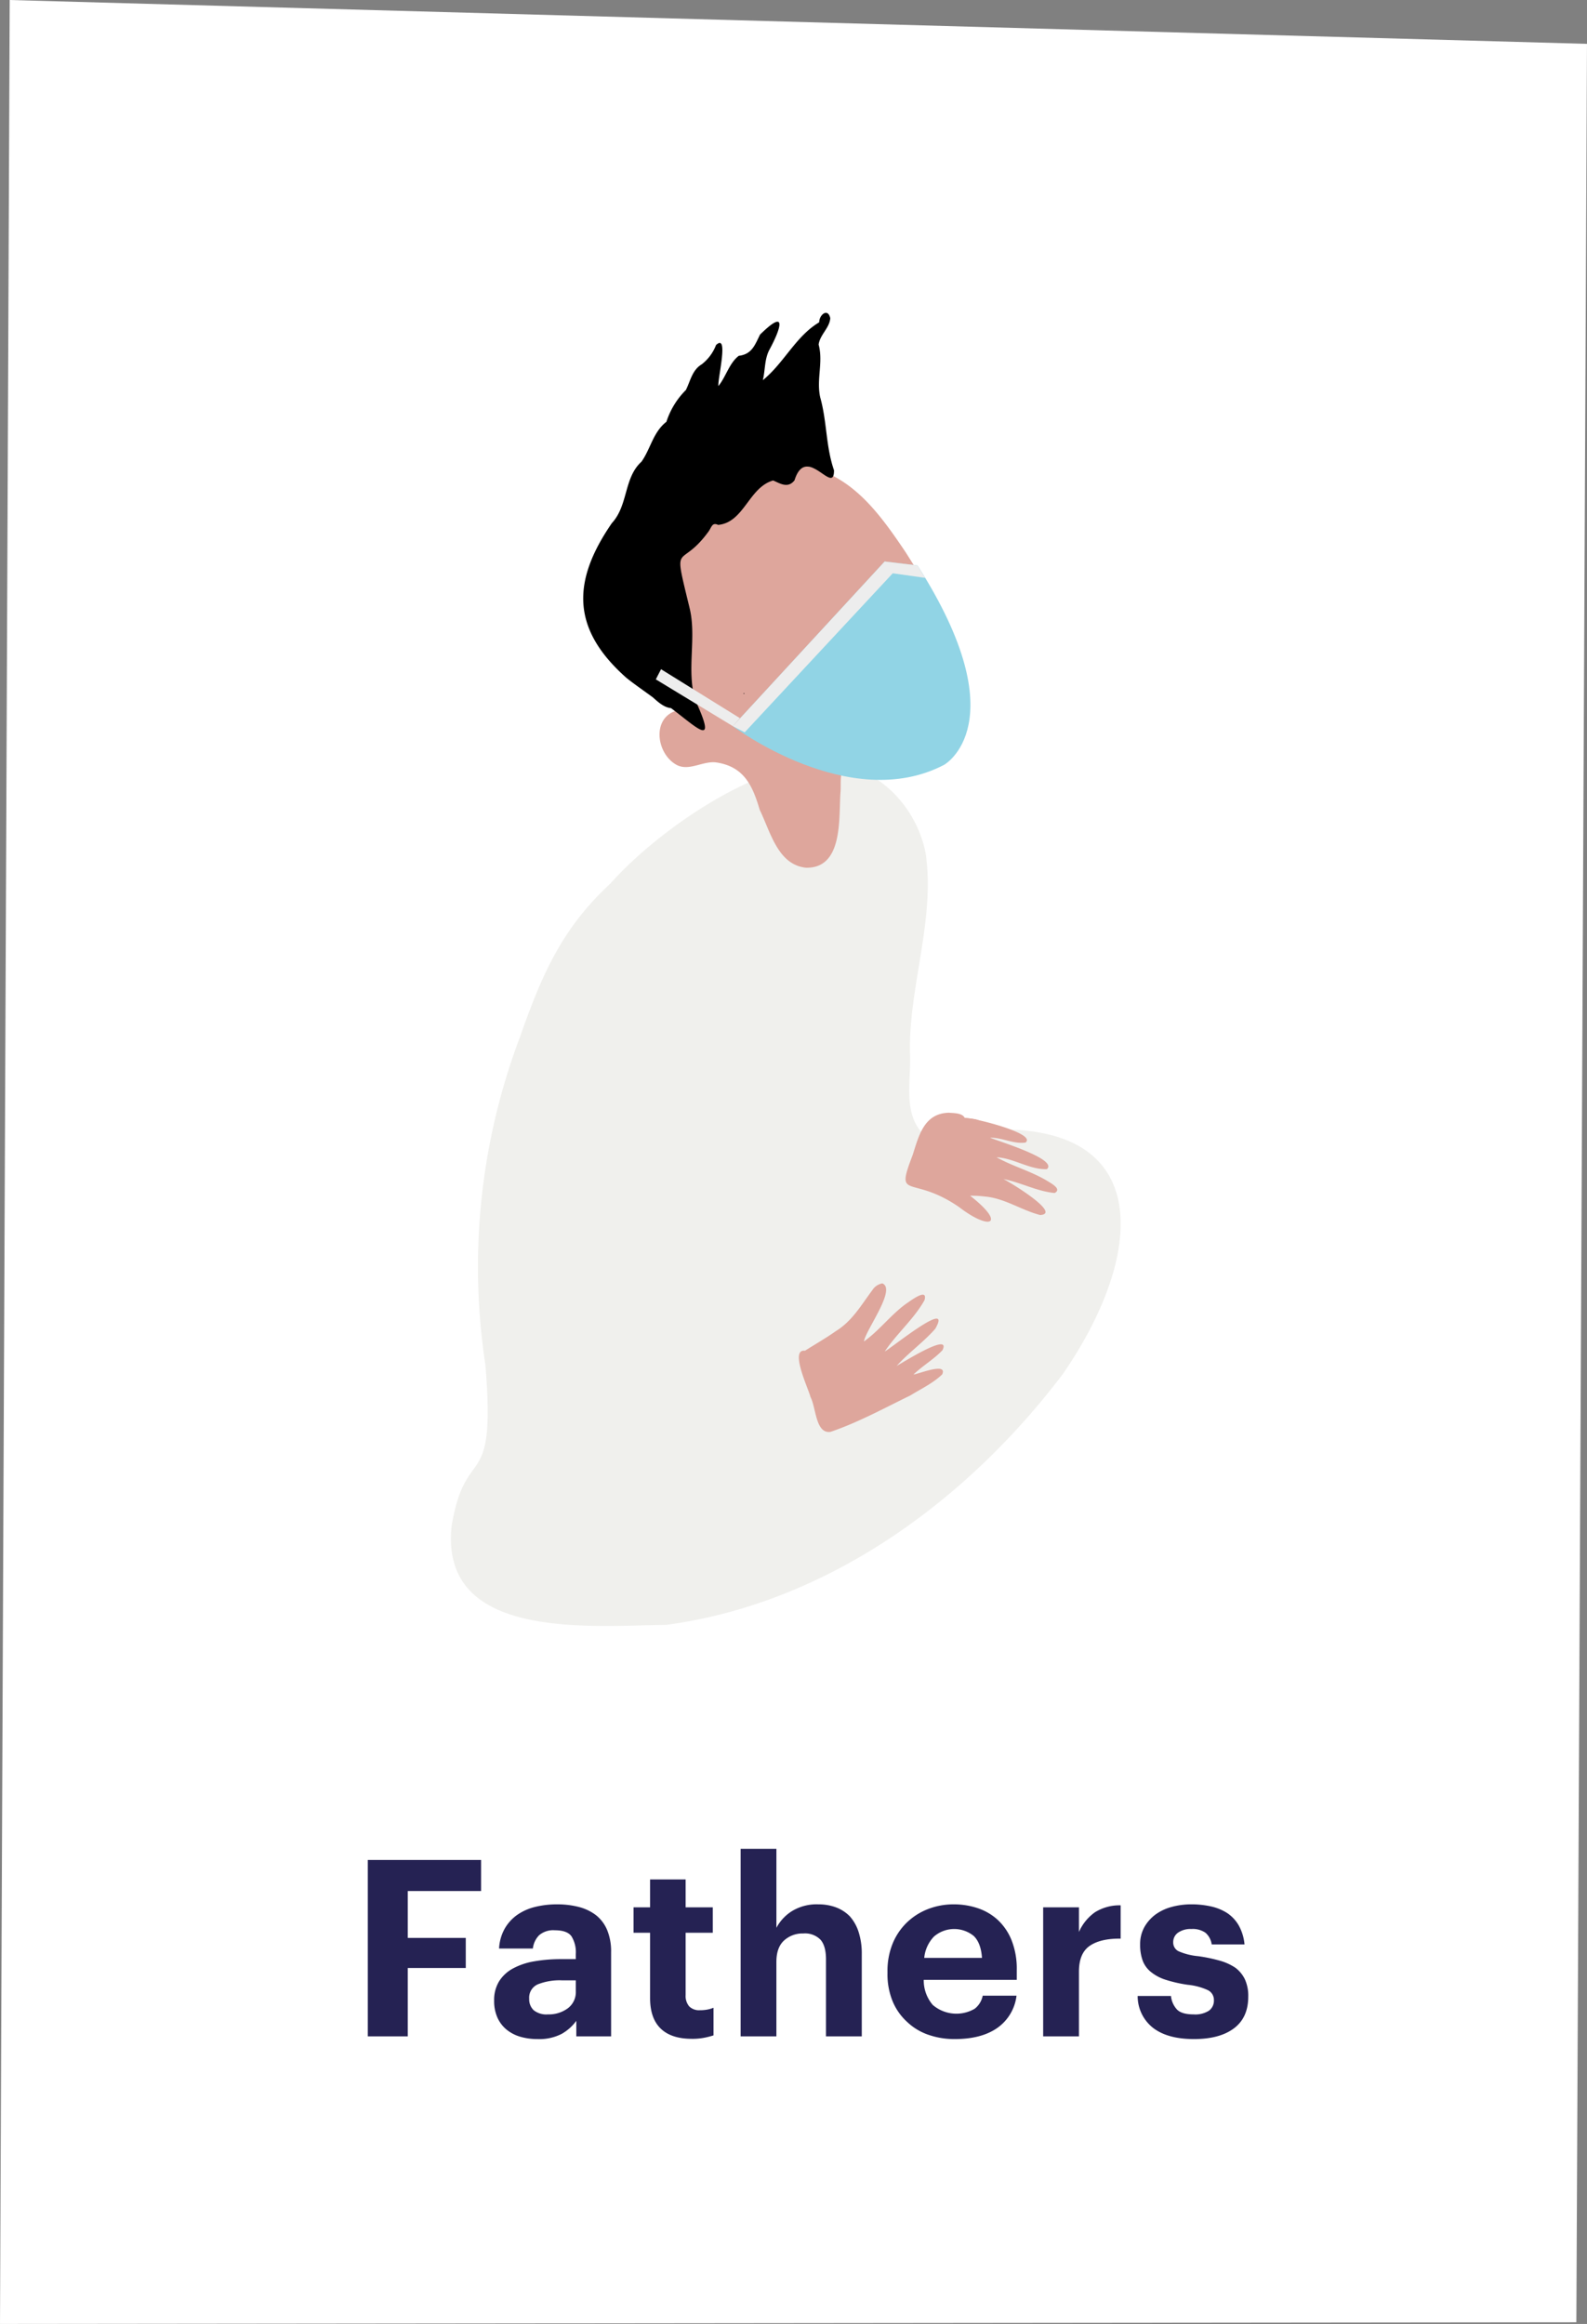 <svg xmlns="http://www.w3.org/2000/svg" width="411.618" height="602.761" viewBox="0 0 411.618 602.761">
  <rect x="0" y="0" width="411.618" height="602.761" fill="#808080" stroke="none"/>
  <g id="Fathers" transform="translate(-570.761 -551.46)">
    <path id="Path_124" data-name="Path 124" d="M9922.881,4356.822l-408.857.435,2.516-602.761,409.1,11.375Z" transform="translate(-8943.263 -3203.035)" fill="#fff"/>
    <path id="Path_776" data-name="Path 776" d="M51.1,16.24H80.477V24.3H61.469v12.16h15.04v7.808H61.469V62H51.1ZM95.069,62.7a15.662,15.662,0,0,1-4.32-.576A10.143,10.143,0,0,1,87.2,60.336a8.579,8.579,0,0,1-2.432-3.1,10.443,10.443,0,0,1-.9-4.512,9.238,9.238,0,0,1,1.28-4.992A9.648,9.648,0,0,1,88.733,44.4a17.763,17.763,0,0,1,5.5-1.856,39.843,39.843,0,0,1,7.04-.576h3.776V40.624a7.831,7.831,0,0,0-1.12-4.576q-1.12-1.568-4.32-1.568a5.628,5.628,0,0,0-4.064,1.28,5.854,5.854,0,0,0-1.632,3.456H85.149a11.684,11.684,0,0,1,1.44-5.12,11.109,11.109,0,0,1,3.232-3.584,13.765,13.765,0,0,1,4.64-2.08,23.3,23.3,0,0,1,5.728-.672,22.158,22.158,0,0,1,5.632.672,12.478,12.478,0,0,1,4.48,2.144,9.72,9.72,0,0,1,2.88,3.84,14.489,14.489,0,0,1,1.024,5.76V62h-9.024V57.968a11.951,11.951,0,0,1-3.808,3.392A12.634,12.634,0,0,1,95.069,62.7Zm2.752-6.4a8.272,8.272,0,0,0,5.152-1.58,5.227,5.227,0,0,0,2.08-4.416V47.472h-3.584A15.361,15.361,0,0,0,95.2,48.5a3.759,3.759,0,0,0-2.24,3.74,3.9,3.9,0,0,0,1.152,2.965A5.261,5.261,0,0,0,97.821,56.3Zm37.312,6.336q-5.312,0-8.064-2.656t-2.752-7.9V35.12h-4.288V28.528h4.288V21.3h9.216v7.232h7.04V35.12h-7.04V51.248a4.217,4.217,0,0,0,.928,2.976,3.634,3.634,0,0,0,2.784.992,10.386,10.386,0,0,0,1.888-.16,8.033,8.033,0,0,0,1.632-.48v7.168a20.844,20.844,0,0,1-2.368.608A16.428,16.428,0,0,1,135.133,62.64ZM147.8,13.36h9.28V33.84a11.464,11.464,0,0,1,3.968-4.288,12.229,12.229,0,0,1,6.912-1.792,12.854,12.854,0,0,1,4.544.768,9.951,9.951,0,0,1,3.584,2.3,11.2,11.2,0,0,1,2.3,4.064,18.137,18.137,0,0,1,.832,5.792V62h-9.28V42.032q0-3.456-1.408-5.088a5.614,5.614,0,0,0-4.48-1.632,7.092,7.092,0,0,0-4.992,1.824q-1.984,1.824-1.984,5.536V62H147.8ZM203.357,62.7a20.454,20.454,0,0,1-6.976-1.152,15.139,15.139,0,0,1-5.5-3.392,14.933,14.933,0,0,1-3.68-5.312,18.434,18.434,0,0,1-1.312-7.168v-.512A18.738,18.738,0,0,1,187.2,38a16.1,16.1,0,0,1,3.68-5.5,16.417,16.417,0,0,1,5.44-3.488A18.18,18.18,0,0,1,203.1,27.76a19.311,19.311,0,0,1,6.208.992,14.41,14.41,0,0,1,5.184,3.04,14.635,14.635,0,0,1,3.584,5.28,20.031,20.031,0,0,1,1.344,7.712v2.56H195.293a9.788,9.788,0,0,0,2.336,6.5,9.42,9.42,0,0,0,10.88.992,5.661,5.661,0,0,0,2.08-3.392h8.768a11.947,11.947,0,0,1-4.96,8.352Q210.269,62.7,203.357,62.7Zm7.04-21.056q-.256-3.84-2.112-5.664a8.018,8.018,0,0,0-10.336.128,9.264,9.264,0,0,0-2.528,5.536Zm15.872-13.12h9.28v6.4a12.32,12.32,0,0,1,4.16-5.12,12.027,12.027,0,0,1,6.656-1.792v8.64q-5.184-.064-8,1.856t-2.816,6.72V62h-9.28Zm39.1,34.176q-6.784,0-10.56-2.874a10.466,10.466,0,0,1-4.032-8.3h8.64a6.039,6.039,0,0,0,1.568,3.518q1.248,1.259,4.32,1.258a6.585,6.585,0,0,0,3.968-.968,3.2,3.2,0,0,0,1.28-2.711,2.815,2.815,0,0,0-1.568-2.614,16.178,16.178,0,0,0-5.216-1.387,35.835,35.835,0,0,1-5.664-1.28A11.625,11.625,0,0,1,254.3,45.36a6.871,6.871,0,0,1-2.208-2.976,11.752,11.752,0,0,1-.672-4.192,9.036,9.036,0,0,1,1.12-4.576,10.457,10.457,0,0,1,2.976-3.3,12.822,12.822,0,0,1,4.192-1.92,19.167,19.167,0,0,1,4.96-.64,23.212,23.212,0,0,1,5.152.546,12.875,12.875,0,0,1,4.256,1.764,9.686,9.686,0,0,1,2.944,3.209,12.373,12.373,0,0,1,1.472,4.877h-8.512a4.873,4.873,0,0,0-1.6-3.013,5.719,5.719,0,0,0-3.648-.983,5.641,5.641,0,0,0-3.488.951A2.97,2.97,0,0,0,260,37.585a2.5,2.5,0,0,0,1.408,2.347,16.559,16.559,0,0,0,5.056,1.268,41.02,41.02,0,0,1,5.568,1.152,13.991,13.991,0,0,1,4.1,1.856,8.208,8.208,0,0,1,2.464,3.008,10.29,10.29,0,0,1,.864,4.48q0,5.44-3.712,8.224T265.373,62.7Z" transform="translate(615.057 1017.631)" fill="#252253"/>
    <g id="Group_17" data-name="Group 17" transform="translate(-8943.263 -3203.035)">
      <path id="Path_125" data-name="Path 125" d="M9726.125,3952.522c-17.863.9-42.143,18.012-53.779,31.132v-.006c-12.9,11.936-17.983,24.291-23.452,39.8a168.578,168.578,0,0,0-8.974,85.044c2.8,34.07-4.973,19.691-8.739,41.625-3.346,29.931,35.755,26.056,55.739,25.808h-.092c.081,0,.248-.017.334-.028h-.069c41.619-5.663,77.776-32.2,102.636-65.071,22.532-32.7,23.906-68.687-26.084-62.725-3.564.115-7.687,1.88-10.895-.293-4.508-5.525-2.306-13.8-2.725-20.261-.282-17.248,6.548-34.289,4.115-51.559-2.448-13.132-14.091-24.573-28.016-23.463" fill="#f0f0ed"/>
      <path id="Path_126" data-name="Path 126" d="M9742.881,4087.369a3.865,3.865,0,0,0-2.587,1.73l.029-.028c-2.927,3.892-5.227,8.049-9.51,10.676l.046-.029c-2.6,1.84-5.369,3.415-8.05,5.111-4.093-.494.989,10.033,1.433,12.022,1.455,2.685,1.288,9.573,5.18,9.027,7.152-2.421,13.89-6.129,20.692-9.435,2.834-1.748,5.893-3.168,8.29-5.479,1.432-3.225-6.048-.121-7.451.04,2.356-2.265,5.261-3.932,7.515-6.307,2.4-4.893-10.717,3.484-11.867,4.059,3.116-3.449,6.939-6.129,9.992-9.607,4.715-8.17-11.556,5.146-13.079,5.859,3.087-4.617,7.577-8.417,10.3-13.293.966-3.461-3.949.42-4.944,1.052-3.875,2.858-6.819,6.848-10.763,9.659.454-3.012,8.485-13.545,4.771-15.057" fill="#dea69c"/>
      <path id="Path_127" data-name="Path 127" d="M9714.75,3874.493c-10.769-.081-22.181,3.242-30.109,10.952-3,3.214-6.565,6.658-8.469,10.728a40.775,40.775,0,0,0-1.322,19.416c2.524,8.865,7.365,17.449,14.747,23.187-6.692,1.9-5.317,11.418.052,14.177,3.23,1.593,6.808-1.2,10.223-.695,7.135,1.1,9.348,5.99,11.2,12.286,2.766,5.634,4.656,14.241,11.993,15.011,9.63.2,8.5-12.654,8.94-19.357.235-2.271-.334-4.905,1.057-6.894,5.383-2.633,12.206-3.449,16.812-7.474l-.08.052c4.852-4.1,9.526-9.412,11.05-15.7.973-11.763-5.864-22.917-11.924-32.449-8.888-13.264-16.863-23.308-34.168-23.244" fill="#dea69c"/>
      <path id="Path_128" data-name="Path 128" d="M9707,3934.28c-.143.017-.258.2-.034.166.144-.023.258-.2.034-.166"/>
      <path id="Path_129" data-name="Path 129" d="M9725.023,3864.959c-1.7.673,2.041,5.479,2.661,6.664.254-.679.494-1.363.741-2.047-.258-.431-.528-.857-.8-1.288a.006.006,0,0,0,.006.006c-.914-.978-1.058-3.346-2.609-3.335"/>
      <line id="Line_11" data-name="Line 11" transform="translate(9727.633 3868.295)"/>
      <line id="Line_12" data-name="Line 12" transform="translate(9727.635 3868.298)"/>
      <path id="Path_130" data-name="Path 130" d="M9728.363,3869.472c0,.011.011.017.017.028a.511.511,0,0,1-.046-.08c.011.017.017.034.029.052"/>
      <path id="Path_131" data-name="Path 131" d="M9697.944,3892.13c-.023.04-.053.08-.075.12.022-.04.052-.08.075-.12"/>
      <path id="Path_132" data-name="Path 132" d="M9726.3,3875.154l.006-.011c0,.006,0,.011,0,.011h-.011m1.092-9.135a.339.339,0,0,0-.011-.069.339.339,0,0,1,.011.069m2.955,10.458c-2.155-6.233-1.8-12.609-3.587-18.944-1.029-4.7.845-9.073-.408-13.672.351-2.576,2.863-4.318,3.019-6.853-.627-2.731-2.863-.863-2.869,1.081-6.1,3.627-9.118,10.555-14.615,15.011.639-2.6.4-5.462,1.708-7.9,3-5.542,4.708-10.946-2.432-3.926-1.352,2.7-2.093,5.094-5.52,5.507-2.5,1.921-3.312,5.428-5.283,7.831-.236-1.805,2.811-13.844-.615-10.625a11.547,11.547,0,0,1-3.72,5.008c-2.473,1.483-2.915,4.289-4.1,6.658a20.54,20.54,0,0,0-5.054,8.244c-3.479,2.714-4.093,7.02-6.468,10.355-4.617,4.185-3.387,11.274-7.676,15.925-10.464,15.207-10.464,27.528,3.783,40.142l-.006-.006c2.2,1.765,4.565,3.358,6.836,5.048l-.012-.023c1.352,1.219,2.933,2.668,4.738,2.817,6.737,5.031,12.223,10.774,6.283-2.081-2.352-7.877.467-16.322-1.518-24.1-4.381-18.1-2.57-9.239,4.985-19.64-.019.023-.029.046-.047.069.822-1.127.943-2.518,2.513-1.765,6.744-.626,7.934-9.7,14.258-11.521,1.627.638,3.806,2.236,5.566-.052,3.023-9.676,10.3,4.214,10.238-2.587"/>
      <path id="Path_133" data-name="Path 133" d="M9760.167,4043.1c-6.479.156-7.8,5.9-9.44,11.01v0c-4.623,12.067-.442,4.9,11.971,13.407l-.069-.058c8.216,6.376,12.528,4.594,3.019-2.828a25.934,25.934,0,0,1,3.65.189c5.261.409,9.527,3.525,14.5,4.813,5.767-.3-8.055-8.659-9.521-9.326,4.564.886,8.7,3.191,13.274,3.611,2.013-1-.96-2.536-1.9-3.134-4.243-2.541-8.877-3.742-13.144-6.123,4.421.2,8.6,3.249,13.04,3.076,3.052-2.6-13.092-7.4-14.724-8.158,3.127-.063,6.146,1.731,9.2,1.248,2.974-2.4-13.924-6.514-15.786-6.394-.61-1.253-2.7-1.218-4.065-1.328" fill="#dea69c"/>
      <path id="Path_134" data-name="Path 134" d="M9762.2,4044.836a.046.046,0,0,0,.028.006.046.046,0,0,1-.028-.006m-3.2-.472c.81.817,2.656.144,3.8.564,2.587.345,5.318,1.8,7.75,1.932-.351-1.282-10.809-3.726-11.55-2.5" fill="#dea69c"/>
      <path id="Path_135" data-name="Path 135" d="M9764.964,4044.854c-.661-.052-3.668.218-1.978,1.1a11.089,11.089,0,0,1,5.048.2.386.386,0,0,0,.425-.2c-.143-1.2-2.5-.983-3.5-1.1" fill="#dea69c"/>
      <path id="Path_136" data-name="Path 136" d="M9763.371,4044.677a.345.345,0,0,0,.028.69,8.99,8.99,0,0,1,4.381.357c1.73-.983-3.788-1.386-4.409-1.047" fill="#dea69c"/>
      <g id="Group_16" data-name="Group 16">
        <path id="Path_137" data-name="Path 137" d="M9752,3901.16l-8.526-1.03-39.377,42.712s30.276,22.842,54.8,10.027c0,0,19.242-10.763-6.895-51.709" fill="#91d4e5"/>
      </g>
      <path id="Path_138" data-name="Path 138" d="M9704.1,3942.84l-19.979-12.137,1.357-2.633,20.444,12.689Z" fill="#ededed"/>
      <path id="Path_139" data-name="Path 139" d="M9752,3901.16l-8.526-1.029-39.377,42.712,3.082,1.593,38.394-41.245,8.411,1.184Z" fill="#ededed"/>
    </g>
  </g>
</svg>
